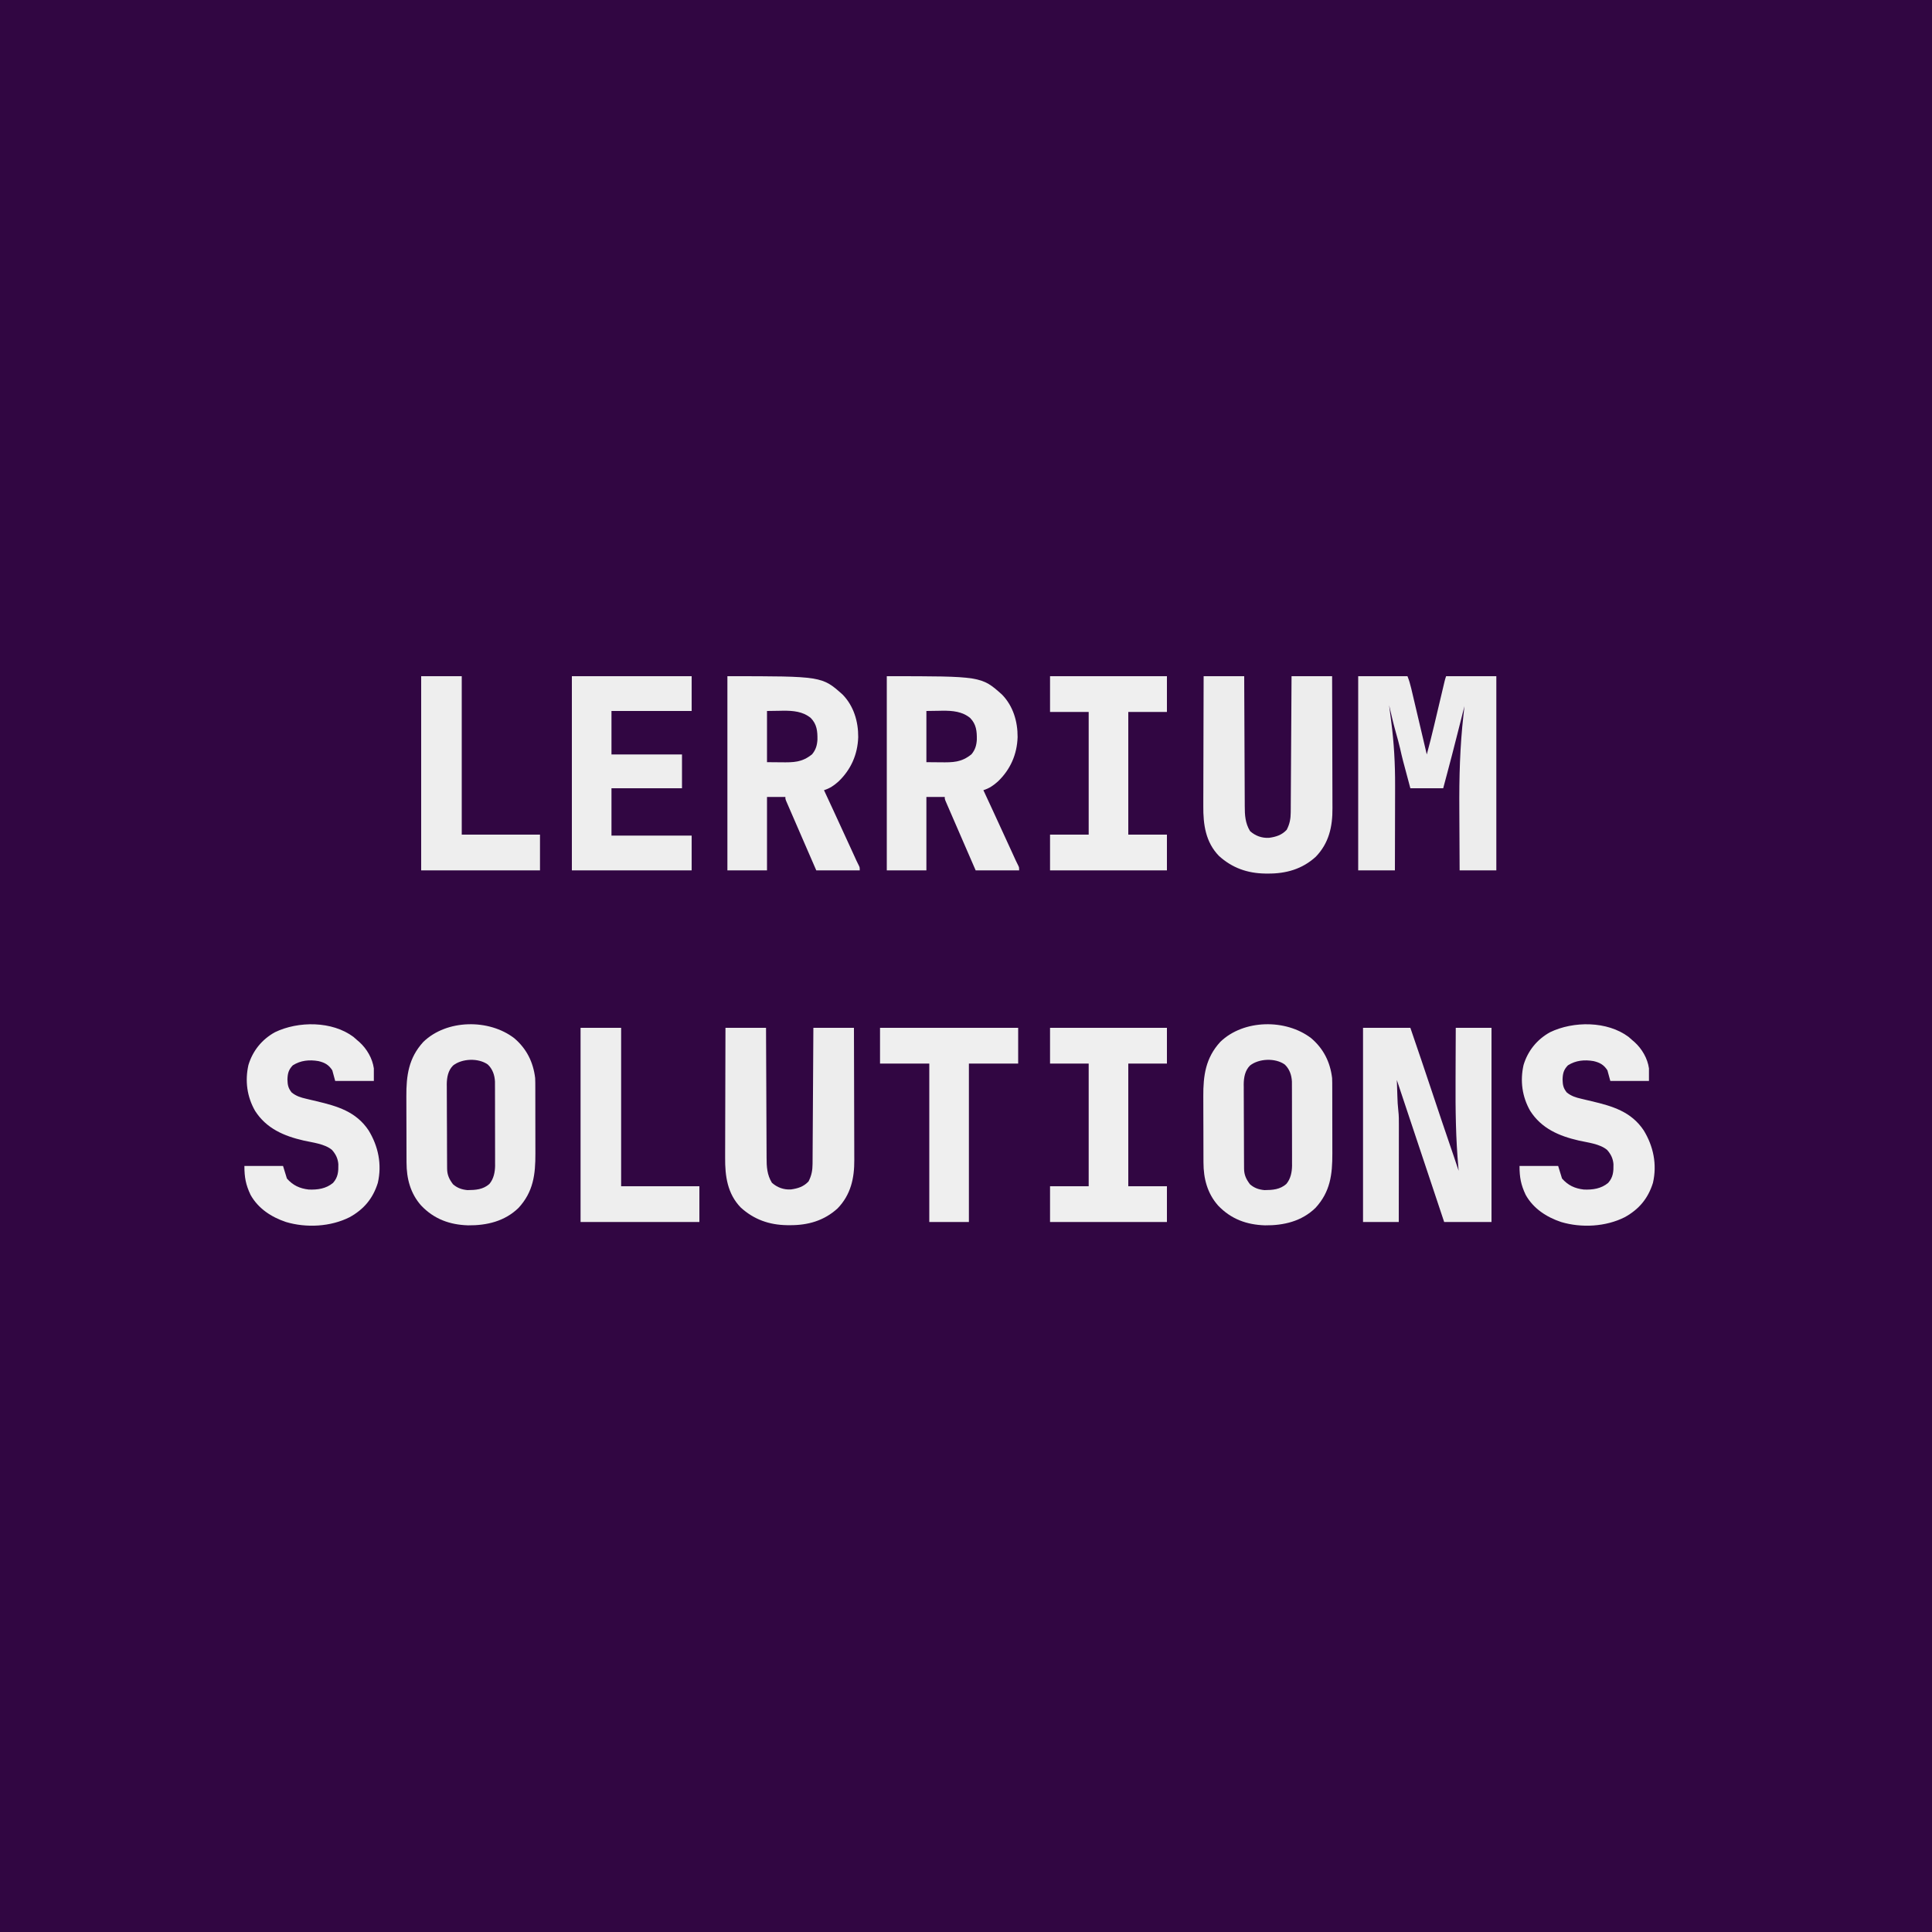 <?xml version="1.0" encoding="UTF-8"?>
<svg version="1.1" xmlns="http://www.w3.org/2000/svg" width="2000" height="2000">
<rect width="100%" height="100%" fill="#808080" stroke="none"/>
<path d="M0 0 C660 0 1320 0 2000 0 C2000 660 2000 1320 2000 2000 C1340 2000 680 2000 0 2000 C0 1340 0 680 0 0 Z " fill="#310642" transform="translate(0,0)"/>
<path d="M0 0 C12.744 10.888 19.607 24.671 21.602 41.223 C21.743 44.398 21.748 47.569 21.747 50.747 C21.75 51.677 21.754 52.606 21.757 53.564 C21.766 56.622 21.768 59.68 21.77 62.738 C21.773 64.877 21.776 67.015 21.78 69.154 C21.786 73.632 21.787 78.111 21.787 82.589 C21.787 88.306 21.8 94.023 21.818 99.74 C21.829 104.157 21.831 108.573 21.83 112.99 C21.831 115.096 21.836 117.203 21.844 119.31 C21.916 141.045 19.734 158.972 4.355 175.66 C-9.911 189.528 -28.484 193.883 -47.816 193.693 C-66.851 193.1 -82.986 187.27 -96.398 173.223 C-107.58 160.612 -111.538 145.261 -111.56 128.746 C-111.565 127.821 -111.57 126.897 -111.575 125.944 C-111.589 122.9 -111.596 119.856 -111.602 116.812 C-111.604 115.766 -111.607 114.72 -111.61 113.642 C-111.625 108.102 -111.634 102.561 -111.639 97.021 C-111.644 91.331 -111.668 85.641 -111.697 79.951 C-111.715 75.548 -111.72 71.144 -111.722 66.74 C-111.725 64.644 -111.733 62.549 -111.746 60.453 C-111.874 38.71 -109.423 20.4 -94.148 3.773 C-69.992 -19.628 -26.169 -20.174 0 0 Z " fill="#EDEDED" transform="translate(1357.398,1074.777)"/>
<path d="M0 0 C12.744 10.888 19.607 24.671 21.602 41.223 C21.743 44.398 21.748 47.569 21.747 50.747 C21.75 51.677 21.754 52.606 21.757 53.564 C21.766 56.622 21.768 59.68 21.77 62.738 C21.773 64.877 21.776 67.015 21.78 69.154 C21.786 73.632 21.787 78.111 21.787 82.589 C21.787 88.306 21.8 94.023 21.818 99.74 C21.829 104.157 21.831 108.573 21.83 112.99 C21.831 115.096 21.836 117.203 21.844 119.31 C21.916 141.045 19.734 158.972 4.355 175.66 C-9.911 189.528 -28.484 193.883 -47.816 193.693 C-66.851 193.1 -82.986 187.27 -96.398 173.223 C-107.58 160.612 -111.538 145.261 -111.56 128.746 C-111.565 127.821 -111.57 126.897 -111.575 125.944 C-111.589 122.9 -111.596 119.856 -111.602 116.812 C-111.604 115.766 -111.607 114.72 -111.61 113.642 C-111.625 108.102 -111.634 102.561 -111.639 97.021 C-111.644 91.331 -111.668 85.641 -111.697 79.951 C-111.715 75.548 -111.72 71.144 -111.722 66.74 C-111.725 64.644 -111.733 62.549 -111.746 60.453 C-111.874 38.71 -109.423 20.4 -94.148 3.773 C-69.992 -19.628 -26.169 -20.174 0 0 Z " fill="#EDEDED" transform="translate(532.398,1074.777)"/>
<path d="M0 0 C97.935 0 97.935 0 119.344 19.09 C130.804 30.925 135.542 46.929 135.42 63.074 C134.836 80.916 127.988 96.599 115 109 C110.165 113.3 106.188 116.022 100 118 C100.492 119.059 100.984 120.117 101.49 121.208 C103.828 126.242 106.164 131.277 108.5 136.312 C108.925 137.228 109.349 138.144 109.787 139.087 C116.607 153.796 123.378 168.526 130.098 183.281 C130.415 183.977 130.733 184.674 131.06 185.392 C131.909 187.256 132.758 189.12 133.606 190.984 C134.423 192.752 135.271 194.507 136.189 196.225 C137 198 137 198 137 201 C122.15 201 107.3 201 92 201 C89.159 194.458 86.318 187.917 83.478 181.375 C82.154 178.326 80.83 175.277 79.506 172.228 C76.478 165.257 73.453 158.284 70.434 151.31 C69.488 149.127 68.542 146.946 67.593 144.765 C66.308 141.807 65.026 138.847 63.746 135.887 C63.363 135.009 62.981 134.131 62.586 133.227 C62.242 132.43 61.899 131.633 61.545 130.811 C61.244 130.119 60.944 129.427 60.635 128.713 C60 127 60 127 60 125 C53.73 125 47.46 125 41 125 C41 150.08 41 175.16 41 201 C27.47 201 13.94 201 0 201 C0 134.67 0 68.34 0 0 Z " fill="#EEEEEE" transform="translate(918,700)"/>
<path d="M0 0 C97.935 0 97.935 0 119.344 19.09 C130.804 30.925 135.542 46.929 135.42 63.074 C134.836 80.916 127.988 96.599 115 109 C110.165 113.3 106.188 116.022 100 118 C100.492 119.059 100.984 120.117 101.49 121.208 C103.828 126.242 106.164 131.277 108.5 136.312 C108.925 137.228 109.349 138.144 109.787 139.087 C116.607 153.796 123.378 168.526 130.098 183.281 C130.415 183.977 130.733 184.674 131.06 185.392 C131.909 187.256 132.758 189.12 133.606 190.984 C134.423 192.752 135.271 194.507 136.189 196.225 C137 198 137 198 137 201 C122.15 201 107.3 201 92 201 C89.159 194.458 86.318 187.917 83.478 181.375 C82.154 178.326 80.83 175.277 79.506 172.228 C76.478 165.257 73.453 158.284 70.434 151.31 C69.488 149.127 68.542 146.946 67.593 144.765 C66.308 141.807 65.026 138.847 63.746 135.887 C63.363 135.009 62.981 134.131 62.586 133.227 C62.242 132.43 61.899 131.633 61.545 130.811 C61.244 130.119 60.944 129.427 60.635 128.713 C60 127 60 127 60 125 C53.73 125 47.46 125 41 125 C41 150.08 41 175.16 41 201 C27.47 201 13.94 201 0 201 C0 134.67 0 68.34 0 0 Z " fill="#EEEEEE" transform="translate(753,700)"/>
<path d="M0 0 C16.83 0 33.66 0 51 0 C52.675 4.188 53.865 8.182 54.879 12.544 C55.055 13.286 55.231 14.028 55.412 14.793 C55.989 17.232 56.561 19.673 57.133 22.113 C57.533 23.81 57.934 25.507 58.335 27.204 C59.387 31.66 60.435 36.117 61.481 40.574 C62.551 45.126 63.625 49.677 64.699 54.229 C66.804 63.151 68.903 72.075 71 81 C73.72 70.991 76.257 60.955 78.637 50.859 C78.965 49.475 79.293 48.092 79.621 46.708 C80.473 43.119 81.322 39.53 82.17 35.94 C83.537 30.156 84.906 24.372 86.278 18.588 C86.754 16.579 87.228 14.57 87.702 12.56 C87.99 11.348 88.277 10.135 88.573 8.886 C88.825 7.818 89.077 6.751 89.337 5.652 C90 3 90 3 91 0 C108.16 0 125.32 0 143 0 C143 66.33 143 132.66 143 201 C130.46 201 117.92 201 105 201 C104.908 186.653 104.835 172.306 104.793 157.958 C104.772 151.29 104.744 144.623 104.698 137.955 C104.476 105.06 105.277 72.699 109 40 C109.187 38.321 109.374 36.642 109.56 34.963 C109.705 33.656 109.85 32.348 110 31 C109.833 31.656 109.667 32.311 109.495 32.987 C107.744 39.883 105.992 46.779 104.238 53.675 C103.586 56.24 102.935 58.805 102.283 61.37 C98.924 74.599 95.555 87.822 92 101 C90.68 105.95 89.36 110.9 88 116 C76.78 116 65.56 116 54 116 C45.81 85.562 45.81 85.562 43.366 74.781 C42.074 69.147 40.517 63.606 38.936 58.048 C36.326 48.773 34.17 39.386 32 30 C32.111 30.844 32.221 31.687 32.335 32.557 C32.761 35.822 33.182 39.087 33.599 42.354 C33.778 43.742 33.958 45.13 34.14 46.518 C37.072 68.859 38.295 90.969 38.195 113.5 C38.192 116.044 38.189 118.588 38.187 121.132 C38.18 127.071 38.164 133.009 38.144 138.947 C38.121 145.727 38.111 152.506 38.101 159.285 C38.08 173.19 38.043 187.095 38 201 C25.46 201 12.92 201 0 201 C0 134.67 0 68.34 0 0 Z " fill="#EDEDED" transform="translate(1406,700)"/>
<path d="M0 0 C16.17 0 32.34 0 49 0 C56.765 22.635 64.453 45.291 72 68 C78.115 86.399 84.294 104.774 90.586 123.113 C90.856 123.901 91.126 124.688 91.404 125.499 C91.893 126.922 92.382 128.345 92.872 129.768 C94.955 135.832 96.978 141.915 99 148 C98.91 147.019 98.82 146.038 98.728 145.027 C96.007 114.653 95.62 84.458 95.794 53.979 C95.825 47.862 95.839 41.745 95.854 35.629 C95.885 23.752 95.938 11.876 96 0 C108.21 0 120.42 0 133 0 C133 66.33 133 132.66 133 201 C116.83 201 100.66 201 84 201 C67.667 152 51.333 103 35 54 C35.14 58.313 35.288 62.625 35.438 66.938 C35.477 68.15 35.516 69.362 35.557 70.611 C35.817 78.162 35.817 78.162 36.528 85.678 C37.166 90.854 37.132 96.002 37.114 101.211 C37.114 102.295 37.114 103.379 37.114 104.496 C37.113 108.051 37.106 111.605 37.098 115.16 C37.096 117.636 37.094 120.112 37.093 122.588 C37.09 129.083 37.08 135.578 37.069 142.073 C37.058 148.71 37.054 155.346 37.049 161.982 C37.038 174.988 37.021 187.994 37 201 C24.79 201 12.58 201 0 201 C0 134.67 0 68.34 0 0 Z " fill="#EDEDED" transform="translate(1411,1064)"/>
<path d="M0 0 C13.86 0 27.72 0 42 0 C42.015 4.401 42.029 8.801 42.044 13.335 C42.095 27.884 42.161 42.433 42.236 56.981 C42.281 65.801 42.32 74.621 42.346 83.44 C42.369 91.131 42.403 98.821 42.449 106.511 C42.473 110.58 42.491 114.65 42.498 118.719 C42.504 122.555 42.524 126.392 42.554 130.228 C42.563 131.63 42.567 133.032 42.565 134.434 C42.557 143.866 43.059 152.188 48.062 160.375 C53.618 165.339 60.243 167.717 67.707 167.32 C74.999 166.302 80.919 164.452 86 159 C89.139 152.938 90.118 147.576 90.158 140.818 C90.168 139.574 90.178 138.331 90.188 137.049 C90.194 135.679 90.2 134.309 90.205 132.938 C90.215 131.489 90.225 130.04 90.235 128.591 C90.262 124.664 90.283 120.737 90.303 116.809 C90.325 112.703 90.353 108.596 90.379 104.49 C90.429 96.716 90.474 88.942 90.517 81.169 C90.567 72.317 90.622 63.466 90.677 54.615 C90.791 36.41 90.897 18.205 91 0 C104.86 0 118.72 0 133 0 C133.068 19.299 133.123 38.597 133.155 57.896 C133.171 66.858 133.192 75.82 133.226 84.781 C133.256 92.599 133.276 100.416 133.282 108.234 C133.286 112.367 133.295 116.501 133.317 120.635 C133.338 124.538 133.344 128.44 133.339 132.343 C133.34 133.764 133.346 135.185 133.358 136.606 C133.506 155.711 129.719 172.863 116 187 C101.996 199.725 85.329 204.422 66.688 204.312 C65.684 204.308 64.681 204.303 63.647 204.298 C45.292 204.009 29.463 198.454 15.781 185.977 C1.997 171.715 -0.496 153.501 -0.341 134.528 C-0.34 133.048 -0.34 131.568 -0.342 130.088 C-0.343 126.121 -0.325 122.156 -0.304 118.19 C-0.285 114.026 -0.284 109.862 -0.28 105.698 C-0.271 97.836 -0.246 89.974 -0.216 82.112 C-0.182 73.152 -0.166 64.192 -0.151 55.232 C-0.12 36.821 -0.065 18.411 0 0 Z " fill="#EDEDED" transform="translate(751,1064)"/>
<path d="M0 0 C13.86 0 27.72 0 42 0 C42.015 4.401 42.029 8.801 42.044 13.335 C42.095 27.884 42.161 42.433 42.236 56.981 C42.281 65.801 42.32 74.621 42.346 83.44 C42.369 91.131 42.403 98.821 42.449 106.511 C42.473 110.58 42.491 114.65 42.498 118.719 C42.504 122.555 42.524 126.392 42.554 130.228 C42.563 131.63 42.567 133.032 42.565 134.434 C42.557 143.866 43.059 152.188 48.062 160.375 C53.618 165.339 60.243 167.717 67.707 167.32 C74.999 166.302 80.919 164.452 86 159 C89.139 152.938 90.118 147.576 90.158 140.818 C90.168 139.574 90.178 138.331 90.188 137.049 C90.194 135.679 90.2 134.309 90.205 132.938 C90.215 131.489 90.225 130.04 90.235 128.591 C90.262 124.664 90.283 120.737 90.303 116.809 C90.325 112.703 90.353 108.596 90.379 104.49 C90.429 96.716 90.474 88.942 90.517 81.169 C90.567 72.317 90.622 63.466 90.677 54.615 C90.791 36.41 90.897 18.205 91 0 C104.86 0 118.72 0 133 0 C133.068 19.299 133.123 38.597 133.155 57.896 C133.171 66.858 133.192 75.82 133.226 84.781 C133.256 92.599 133.276 100.416 133.282 108.234 C133.286 112.367 133.295 116.501 133.317 120.635 C133.338 124.538 133.344 128.44 133.339 132.343 C133.34 133.764 133.346 135.185 133.358 136.606 C133.506 155.711 129.719 172.863 116 187 C101.996 199.725 85.329 204.422 66.688 204.312 C65.684 204.308 64.681 204.303 63.647 204.298 C45.292 204.009 29.463 198.454 15.781 185.977 C1.997 171.715 -0.496 153.501 -0.341 134.528 C-0.34 133.048 -0.34 131.568 -0.342 130.088 C-0.343 126.121 -0.325 122.156 -0.304 118.19 C-0.285 114.026 -0.284 109.862 -0.28 105.698 C-0.271 97.836 -0.246 89.974 -0.216 82.112 C-0.182 73.152 -0.166 64.192 -0.151 55.232 C-0.12 36.821 -0.065 18.411 0 0 Z " fill="#EDEDED" transform="translate(1246,700)"/>
<path d="M0 0 C1.393 1.187 2.769 2.395 4.125 3.625 C4.811 4.208 5.497 4.79 6.203 5.391 C13.903 12.385 19.669 22.268 21.125 32.625 C21.125 36.915 21.125 41.205 21.125 45.625 C7.925 45.625 -5.275 45.625 -18.875 45.625 C-19.865 41.995 -20.855 38.365 -21.875 34.625 C-25.554 28.903 -29.672 26.62 -36.234 25.066 C-45.712 23.482 -54.56 24.274 -62.75 29.438 C-67.173 33.99 -68.098 37.817 -68.312 44.062 C-68.16 49.87 -67.531 53.103 -63.875 57.625 C-59.106 61.369 -54.673 62.742 -48.891 64.062 C-48.035 64.269 -47.179 64.476 -46.298 64.689 C-43.576 65.346 -40.851 65.987 -38.125 66.625 C-16.59 71.707 2.852 77.417 15.75 96.875 C25.76 113.296 29.645 132.057 25.25 151.137 C20.19 167.331 10.807 178.475 -3.875 186.625 C-23.538 196.605 -48.803 197.931 -69.875 191.625 C-84.986 186.57 -98.645 177.658 -106.523 163.484 C-111.426 153.112 -112.875 145.478 -112.875 133.625 C-99.675 133.625 -86.475 133.625 -72.875 133.625 C-71.555 137.915 -70.235 142.205 -68.875 146.625 C-62.655 153.718 -55.613 156.968 -46.258 158.039 C-37.104 158.395 -28.337 157.2 -21.094 151.133 C-15.863 145.263 -15.489 139.312 -15.625 131.785 C-16.089 125.922 -18.288 121.383 -22.273 116.953 C-29.892 110.638 -42.246 109.439 -51.696 107.276 C-71.958 102.606 -90.153 94.855 -101.812 76.59 C-110.191 61.945 -112.415 45.572 -108.688 29.062 C-104.262 14.399 -94.751 2.645 -81.285 -4.809 C-57.124 -16.491 -22.12 -16.533 0 0 Z " fill="#EEEEEE" transform="translate(1685.875,1073.375)"/>
<path d="M0 0 C1.393 1.187 2.769 2.395 4.125 3.625 C4.811 4.208 5.497 4.79 6.203 5.391 C13.903 12.385 19.669 22.268 21.125 32.625 C21.125 36.915 21.125 41.205 21.125 45.625 C7.925 45.625 -5.275 45.625 -18.875 45.625 C-19.865 41.995 -20.855 38.365 -21.875 34.625 C-25.554 28.903 -29.672 26.62 -36.234 25.066 C-45.712 23.482 -54.56 24.274 -62.75 29.438 C-67.173 33.99 -68.098 37.817 -68.312 44.062 C-68.16 49.87 -67.531 53.103 -63.875 57.625 C-59.106 61.369 -54.673 62.742 -48.891 64.062 C-48.035 64.269 -47.179 64.476 -46.298 64.689 C-43.576 65.346 -40.851 65.987 -38.125 66.625 C-16.59 71.707 2.852 77.417 15.75 96.875 C25.76 113.296 29.645 132.057 25.25 151.137 C20.19 167.331 10.807 178.475 -3.875 186.625 C-23.538 196.605 -48.803 197.931 -69.875 191.625 C-84.986 186.57 -98.645 177.658 -106.523 163.484 C-111.426 153.112 -112.875 145.478 -112.875 133.625 C-99.675 133.625 -86.475 133.625 -72.875 133.625 C-71.555 137.915 -70.235 142.205 -68.875 146.625 C-62.655 153.718 -55.613 156.968 -46.258 158.039 C-37.104 158.395 -28.337 157.2 -21.094 151.133 C-15.863 145.263 -15.489 139.312 -15.625 131.785 C-16.089 125.922 -18.288 121.383 -22.273 116.953 C-29.892 110.638 -42.246 109.439 -51.696 107.276 C-71.958 102.606 -90.153 94.855 -101.812 76.59 C-110.191 61.945 -112.415 45.572 -108.688 29.062 C-104.262 14.399 -94.751 2.645 -81.285 -4.809 C-57.124 -16.491 -22.12 -16.533 0 0 Z " fill="#EEEEEE" transform="translate(365.875,1073.375)"/>
<path d="M0 0 C40.92 0 81.84 0 124 0 C124 11.88 124 23.76 124 36 C96.61 36 69.22 36 41 36 C41 50.85 41 65.7 41 81 C65.09 81 89.18 81 114 81 C114 92.55 114 104.1 114 116 C89.91 116 65.82 116 41 116 C41 132.17 41 148.34 41 165 C68.39 165 95.78 165 124 165 C124 176.88 124 188.76 124 201 C83.08 201 42.16 201 0 201 C0 134.67 0 68.34 0 0 Z " fill="#EEEEEE" transform="translate(592,700)"/>
<path d="M0 0 C39.93 0 79.86 0 121 0 C121 12.21 121 24.42 121 37 C107.8 37 94.6 37 81 37 C81 78.91 81 120.82 81 164 C94.2 164 107.4 164 121 164 C121 176.21 121 188.42 121 201 C81.07 201 41.14 201 0 201 C0 188.79 0 176.58 0 164 C13.2 164 26.4 164 40 164 C40 122.09 40 80.18 40 37 C26.8 37 13.6 37 0 37 C0 24.79 0 12.58 0 0 Z " fill="#EFEFEF" transform="translate(1087,1064)"/>
<path d="M0 0 C39.93 0 79.86 0 121 0 C121 12.21 121 24.42 121 37 C107.8 37 94.6 37 81 37 C81 78.91 81 120.82 81 164 C94.2 164 107.4 164 121 164 C121 176.21 121 188.42 121 201 C81.07 201 41.14 201 0 201 C0 188.79 0 176.58 0 164 C13.2 164 26.4 164 40 164 C40 122.09 40 80.18 40 37 C26.8 37 13.6 37 0 37 C0 24.79 0 12.58 0 0 Z " fill="#EFEFEF" transform="translate(1087,700)"/>
<path d="M0 0 C47.19 0 94.38 0 143 0 C143 12.21 143 24.42 143 37 C126.17 37 109.34 37 92 37 C92 91.12 92 145.24 92 201 C78.47 201 64.94 201 51 201 C51 146.88 51 92.76 51 37 C34.17 37 17.34 37 0 37 C0 24.79 0 12.58 0 0 Z " fill="#EFEFEF" transform="translate(911,1064)"/>
<path d="M0 0 C13.86 0 27.72 0 42 0 C42 54.12 42 108.24 42 164 C68.73 164 95.46 164 123 164 C123 176.21 123 188.42 123 201 C82.41 201 41.82 201 0 201 C0 134.67 0 68.34 0 0 Z " fill="#EEEEEE" transform="translate(601,1064)"/>
<path d="M0 0 C13.86 0 27.72 0 42 0 C42 54.12 42 108.24 42 164 C68.73 164 95.46 164 123 164 C123 176.21 123 188.42 123 201 C82.41 201 41.82 201 0 201 C0 134.67 0 68.34 0 0 Z " fill="#EEEEEE" transform="translate(436,700)"/>
<path d="M0 0 C4.91 4.651 7.091 10.998 7.388 17.653 C7.408 19.381 7.413 21.109 7.404 22.837 C7.411 23.788 7.418 24.739 7.425 25.718 C7.443 28.841 7.439 31.963 7.434 35.086 C7.438 37.27 7.443 39.454 7.449 41.639 C7.458 46.21 7.456 50.781 7.446 55.352 C7.435 61.191 7.455 67.03 7.484 72.869 C7.502 77.378 7.502 81.887 7.496 86.397 C7.496 88.549 7.502 90.701 7.515 92.853 C7.53 95.87 7.519 98.886 7.502 101.904 C7.511 102.781 7.521 103.658 7.531 104.562 C7.451 111.33 6.096 118.36 1.588 123.66 C-5.01 129.456 -12.563 129.91 -21 130 C-26.858 129.453 -31.484 127.9 -36 124 C-39.906 118.856 -42.108 114.339 -42.147 107.828 C-42.154 107.004 -42.161 106.18 -42.169 105.331 C-42.172 104.435 -42.174 103.539 -42.177 102.617 C-42.184 101.667 -42.19 100.716 -42.197 99.738 C-42.217 96.593 -42.228 93.449 -42.238 90.305 C-42.242 89.229 -42.246 88.153 -42.251 87.044 C-42.271 81.346 -42.286 75.648 -42.295 69.95 C-42.306 64.079 -42.341 58.209 -42.38 52.338 C-42.407 47.812 -42.415 43.285 -42.418 38.759 C-42.423 36.596 -42.435 34.433 -42.453 32.269 C-42.478 29.233 -42.477 26.197 -42.47 23.16 C-42.483 22.276 -42.496 21.393 -42.509 20.482 C-42.451 13.463 -41.166 6.116 -35.986 1.018 C-26.781 -6.307 -9.73 -6.983 0 0 Z " fill="#310642" transform="translate(1330,1102)"/>
<path d="M0 0 C4.91 4.651 7.091 10.998 7.388 17.653 C7.408 19.381 7.413 21.109 7.404 22.837 C7.411 23.788 7.418 24.739 7.425 25.718 C7.443 28.841 7.439 31.963 7.434 35.086 C7.438 37.27 7.443 39.454 7.449 41.639 C7.458 46.21 7.456 50.781 7.446 55.352 C7.435 61.191 7.455 67.03 7.484 72.869 C7.502 77.378 7.502 81.887 7.496 86.397 C7.496 88.549 7.502 90.701 7.515 92.853 C7.53 95.87 7.519 98.886 7.502 101.904 C7.511 102.781 7.521 103.658 7.531 104.562 C7.451 111.33 6.096 118.36 1.588 123.66 C-5.01 129.456 -12.563 129.91 -21 130 C-26.858 129.453 -31.484 127.9 -36 124 C-39.906 118.856 -42.108 114.339 -42.147 107.828 C-42.154 107.004 -42.161 106.18 -42.169 105.331 C-42.172 104.435 -42.174 103.539 -42.177 102.617 C-42.184 101.667 -42.19 100.716 -42.197 99.738 C-42.217 96.593 -42.228 93.449 -42.238 90.305 C-42.242 89.229 -42.246 88.153 -42.251 87.044 C-42.271 81.346 -42.286 75.648 -42.295 69.95 C-42.306 64.079 -42.341 58.209 -42.38 52.338 C-42.407 47.812 -42.415 43.285 -42.418 38.759 C-42.423 36.596 -42.435 34.433 -42.453 32.269 C-42.478 29.233 -42.477 26.197 -42.47 23.16 C-42.483 22.276 -42.496 21.393 -42.509 20.482 C-42.451 13.463 -41.166 6.116 -35.986 1.018 C-26.781 -6.307 -9.73 -6.983 0 0 Z " fill="#310642" transform="translate(505,1102)"/>
<path d="M0 0 C6.311 -0.093 6.311 -0.093 12.75 -0.188 C14.701 -0.228 14.701 -0.228 16.69 -0.27 C26.999 -0.343 37.196 0.481 45.379 7.32 C51.696 13.866 52.303 20.959 52.215 29.668 C51.828 35.675 50.524 40.147 46.688 44.812 C36.284 53.28 27.519 53.284 14.5 53.125 C9.715 53.084 4.93 53.042 0 53 C0 35.51 0 18.02 0 0 Z " fill="#310642" transform="translate(959,736)"/>
<path d="M0 0 C6.311 -0.093 6.311 -0.093 12.75 -0.188 C14.701 -0.228 14.701 -0.228 16.69 -0.27 C26.999 -0.343 37.196 0.481 45.379 7.32 C51.696 13.866 52.303 20.959 52.215 29.668 C51.828 35.675 50.524 40.147 46.688 44.812 C36.284 53.28 27.519 53.284 14.5 53.125 C9.715 53.084 4.93 53.042 0 53 C0 35.51 0 18.02 0 0 Z " fill="#310642" transform="translate(794,736)"/>
</svg>
